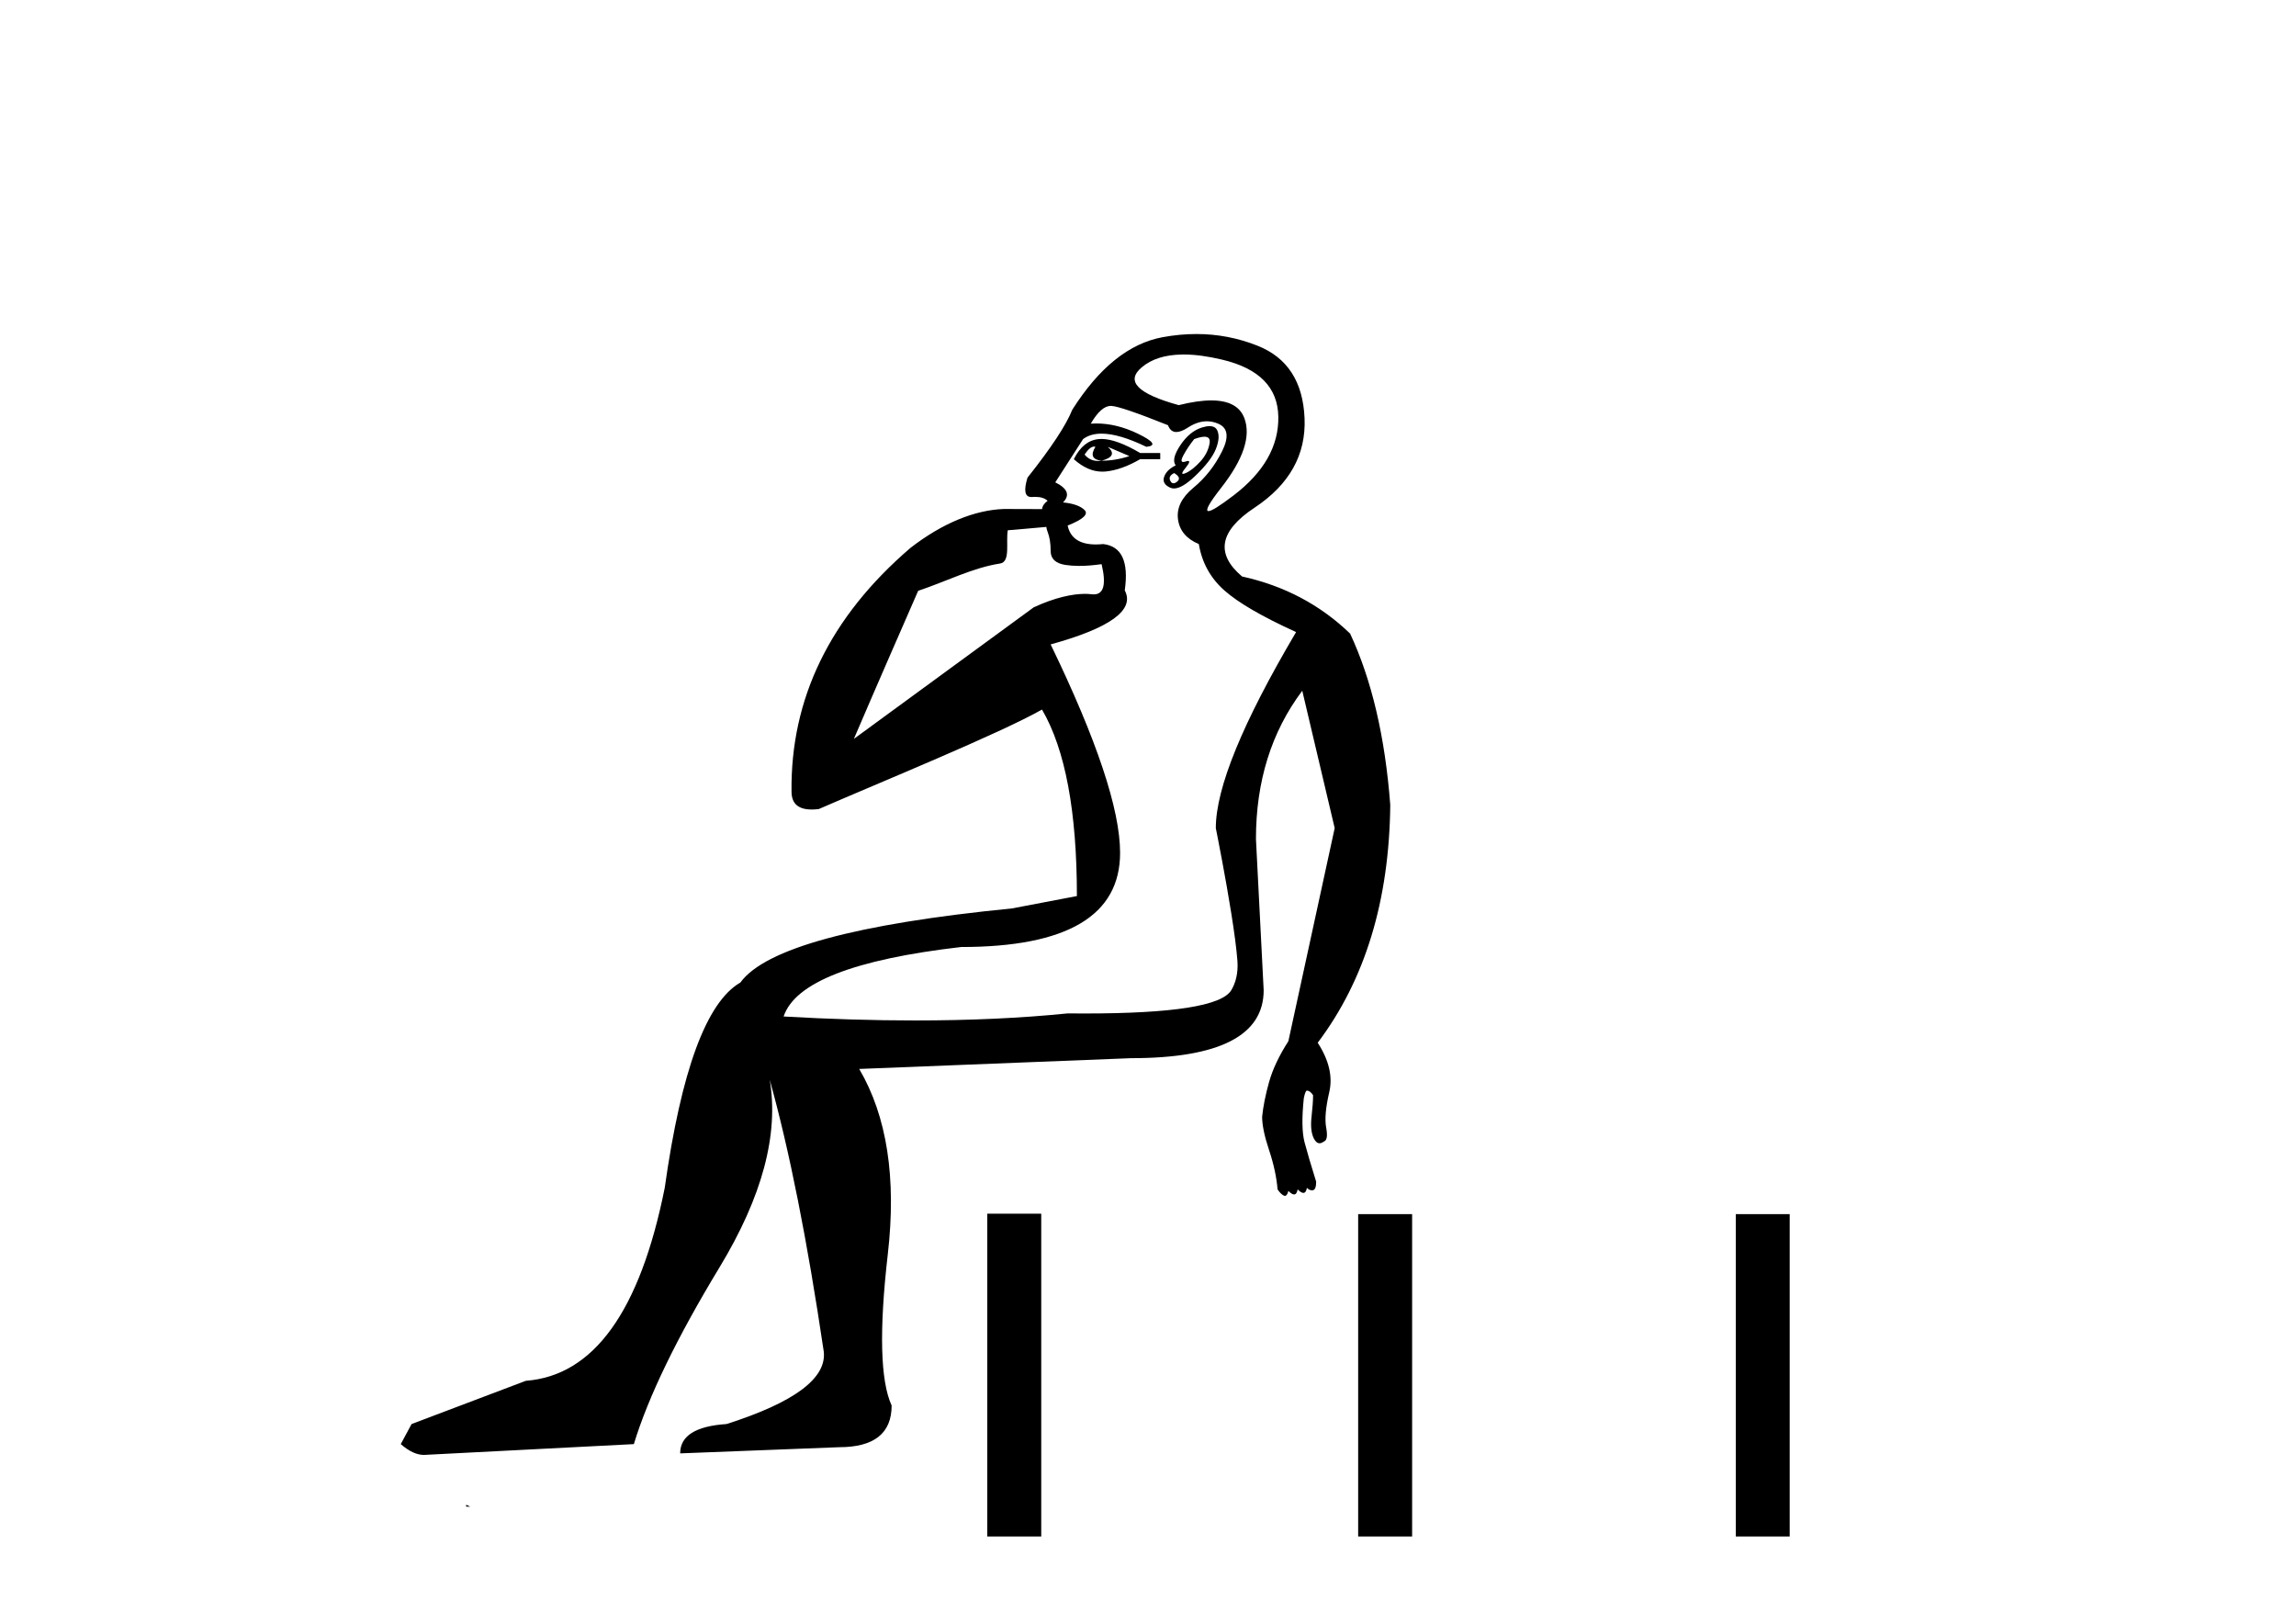 <?xml version='1.0' encoding='UTF-8' standalone='yes'?><svg xmlns='http://www.w3.org/2000/svg' xmlns:xlink='http://www.w3.org/1999/xlink' width='58.0' height='41.0' ><path d='M 27.637 11.28 C 27.639 11.28 27.64 11.28 27.642 11.28 C 27.652 11.281 27.662 11.283 27.672 11.286 C 27.542 11.494 27.594 11.611 27.828 11.637 C 28.114 11.559 28.165 11.442 27.983 11.286 L 27.983 11.286 C 28.165 11.364 28.348 11.442 28.53 11.52 C 28.296 11.598 28.062 11.637 27.828 11.637 C 27.797 11.641 27.768 11.643 27.74 11.643 C 27.599 11.643 27.485 11.589 27.398 11.481 C 27.488 11.347 27.567 11.28 27.637 11.28 ZM 27.823 11.087 C 27.797 11.087 27.773 11.088 27.75 11.091 C 27.49 11.117 27.282 11.286 27.126 11.598 C 27.36 11.808 27.599 11.913 27.843 11.913 C 27.871 11.913 27.898 11.912 27.925 11.91 C 28.198 11.884 28.49 11.78 28.802 11.598 L 29.309 11.598 L 29.309 11.442 L 28.802 11.442 C 28.402 11.206 28.076 11.088 27.825 11.087 C 27.824 11.087 27.823 11.087 27.823 11.087 ZM 30.426 11.031 C 30.529 11.031 30.573 11.084 30.557 11.188 C 30.531 11.357 30.453 11.513 30.323 11.656 C 30.193 11.799 30.07 11.897 29.953 11.949 C 29.922 11.963 29.899 11.969 29.884 11.969 C 29.844 11.969 29.867 11.917 29.953 11.812 C 30.045 11.7 30.064 11.643 30.012 11.643 C 29.998 11.643 29.978 11.648 29.953 11.656 C 29.928 11.664 29.907 11.669 29.891 11.669 C 29.832 11.669 29.833 11.612 29.894 11.5 C 29.972 11.357 30.063 11.221 30.167 11.091 C 30.274 11.052 30.36 11.032 30.423 11.031 C 30.424 11.031 30.425 11.031 30.426 11.031 ZM 29.661 11.949 C 29.79 12.027 29.816 12.098 29.738 12.163 C 29.703 12.193 29.672 12.207 29.644 12.207 C 29.611 12.207 29.584 12.186 29.563 12.143 C 29.524 12.065 29.557 12.001 29.661 11.949 ZM 30.555 10.763 C 30.501 10.763 30.437 10.775 30.362 10.798 C 30.154 10.863 29.972 11.013 29.816 11.247 C 29.66 11.481 29.621 11.65 29.699 11.754 C 29.543 11.832 29.446 11.929 29.407 12.046 C 29.368 12.163 29.42 12.254 29.563 12.319 C 29.592 12.332 29.623 12.338 29.657 12.338 C 29.792 12.338 29.968 12.235 30.187 12.027 C 30.46 11.767 30.635 11.539 30.713 11.344 C 30.791 11.149 30.804 10.993 30.752 10.876 C 30.72 10.803 30.657 10.766 30.563 10.764 C 30.561 10.763 30.558 10.763 30.555 10.763 ZM 29.9 8.954 C 30.184 8.954 30.508 8.997 30.869 9.083 C 31.805 9.304 32.279 9.784 32.292 10.525 C 32.305 11.266 31.928 11.929 31.161 12.514 C 30.816 12.777 30.606 12.909 30.529 12.909 C 30.435 12.909 30.542 12.712 30.85 12.319 C 31.409 11.604 31.604 11.019 31.435 10.564 C 31.323 10.264 31.044 10.114 30.598 10.114 C 30.369 10.114 30.095 10.154 29.777 10.233 C 28.737 9.947 28.426 9.629 28.842 9.278 C 29.089 9.069 29.427 8.961 29.857 8.955 C 29.871 8.954 29.886 8.954 29.9 8.954 ZM 26.432 13.309 C 26.435 13.346 26.445 13.386 26.463 13.431 C 26.515 13.561 26.541 13.723 26.541 13.918 C 26.541 14.113 26.664 14.23 26.911 14.269 C 27.017 14.285 27.135 14.294 27.263 14.294 C 27.432 14.294 27.62 14.279 27.828 14.25 L 27.828 14.25 C 27.949 14.759 27.883 15.013 27.631 15.013 C 27.613 15.013 27.594 15.012 27.574 15.01 C 27.524 15.003 27.468 15 27.407 15 C 27.101 15 26.656 15.088 26.112 15.341 L 21.57 18.663 C 22.199 17.195 22.749 15.945 23.194 14.923 C 23.902 14.687 24.58 14.337 25.262 14.234 C 25.533 14.193 25.405 13.7 25.458 13.393 C 25.528 13.392 26.074 13.339 26.432 13.309 ZM 28.061 10.252 C 28.062 10.252 28.064 10.252 28.065 10.252 C 28.071 10.252 28.076 10.252 28.081 10.253 C 28.25 10.266 28.725 10.428 29.505 10.74 C 29.548 10.855 29.618 10.912 29.716 10.912 C 29.796 10.912 29.895 10.874 30.011 10.798 C 30.172 10.694 30.331 10.641 30.487 10.641 C 30.583 10.641 30.678 10.661 30.772 10.701 C 31.019 10.805 31.051 11.039 30.869 11.403 C 30.687 11.767 30.447 12.072 30.148 12.319 C 29.849 12.566 29.719 12.832 29.758 13.118 C 29.797 13.404 29.972 13.612 30.284 13.742 C 30.362 14.21 30.577 14.601 30.928 14.912 C 31.279 15.224 31.883 15.575 32.741 15.965 C 31.389 18.253 30.713 19.904 30.713 20.917 C 30.713 20.917 30.784 21.268 30.875 21.757 C 31.019 22.528 31.213 23.644 31.259 24.271 C 31.282 24.582 31.212 24.833 31.103 25.012 C 30.863 25.406 29.626 25.599 27.404 25.599 C 27.263 25.599 27.118 25.598 26.97 25.597 C 25.796 25.716 24.513 25.775 23.118 25.775 C 22.073 25.775 20.965 25.742 19.795 25.675 C 20.081 24.817 21.576 24.232 24.279 23.92 C 26.957 23.92 28.295 23.127 28.295 21.541 C 28.295 20.449 27.711 18.695 26.541 16.277 C 28.049 15.861 28.673 15.406 28.413 14.912 C 28.517 14.185 28.335 13.794 27.867 13.742 C 27.802 13.749 27.74 13.752 27.682 13.752 C 27.276 13.752 27.038 13.593 26.97 13.275 C 27.36 13.119 27.502 12.988 27.398 12.884 C 27.295 12.78 27.113 12.716 26.853 12.69 C 27.035 12.508 26.97 12.339 26.658 12.183 L 27.36 11.091 C 27.482 10.999 27.638 10.953 27.827 10.953 C 28.122 10.953 28.499 11.064 28.958 11.286 C 29.218 11.26 29.147 11.149 28.744 10.954 C 28.388 10.782 28.038 10.696 27.692 10.696 C 27.646 10.696 27.6 10.698 27.554 10.701 C 27.729 10.401 27.898 10.252 28.061 10.252 ZM 30.221 8.437 C 29.942 8.437 29.657 8.464 29.368 8.517 C 28.523 8.673 27.763 9.284 27.087 10.35 C 26.931 10.74 26.554 11.312 25.956 12.065 C 25.856 12.391 25.888 12.554 26.053 12.554 C 26.06 12.554 26.066 12.553 26.073 12.553 C 26.099 12.551 26.124 12.55 26.148 12.55 C 26.291 12.55 26.396 12.584 26.463 12.65 C 26.376 12.715 26.33 12.785 26.325 12.859 L 25.36 12.856 C 24.626 12.882 23.81 13.211 22.998 13.84 C 20.953 15.596 19.969 17.659 19.995 19.992 C 19.995 20.307 20.174 20.447 20.507 20.447 C 20.562 20.447 20.621 20.443 20.684 20.435 C 22.19 19.779 25.274 18.52 26.322 17.922 C 26.91 18.928 27.204 20.499 27.204 22.633 L 25.566 22.945 C 21.615 23.335 19.327 23.959 18.703 24.817 C 17.845 25.311 17.208 27.04 16.792 30.003 C 16.168 33.123 14.998 34.747 13.283 34.877 L 10.397 35.969 L 10.124 36.476 C 10.332 36.658 10.527 36.749 10.709 36.749 L 16.012 36.476 C 16.376 35.28 17.097 33.792 18.176 32.011 C 19.255 30.23 19.678 28.651 19.444 27.273 L 19.444 27.273 C 19.938 29.041 20.393 31.329 20.809 34.136 C 20.887 34.812 20.068 35.423 18.352 35.969 C 17.572 36.021 17.182 36.268 17.182 36.71 L 21.198 36.554 C 22.082 36.554 22.524 36.203 22.524 35.501 C 22.238 34.877 22.206 33.603 22.427 31.68 C 22.648 29.756 22.407 28.196 21.705 27 L 28.568 26.728 C 30.804 26.728 31.922 26.156 31.922 25.012 L 31.727 21.191 C 31.727 19.735 32.117 18.486 32.897 17.447 L 33.716 20.917 L 32.546 26.299 C 32.312 26.663 32.149 27.007 32.058 27.332 C 31.967 27.657 31.909 27.95 31.883 28.209 C 31.883 28.417 31.941 28.697 32.058 29.048 C 32.175 29.398 32.247 29.73 32.273 30.042 C 32.325 30.12 32.377 30.172 32.429 30.198 C 32.44 30.203 32.449 30.206 32.459 30.206 C 32.496 30.206 32.525 30.164 32.546 30.081 C 32.605 30.14 32.653 30.17 32.691 30.17 C 32.736 30.17 32.765 30.127 32.78 30.042 C 32.839 30.101 32.887 30.131 32.925 30.131 C 32.97 30.131 33 30.088 33.014 30.003 C 33.056 30.045 33.097 30.065 33.139 30.065 C 33.149 30.065 33.16 30.064 33.17 30.062 C 33.222 30.049 33.248 29.977 33.248 29.847 C 33.118 29.431 33.02 29.1 32.955 28.853 C 32.89 28.606 32.884 28.235 32.936 27.741 C 32.962 27.611 32.988 27.547 33.014 27.547 C 33.066 27.547 33.118 27.585 33.17 27.663 C 33.17 27.793 33.157 27.976 33.131 28.209 C 33.105 28.443 33.124 28.625 33.189 28.755 C 33.23 28.836 33.278 28.877 33.334 28.877 C 33.367 28.877 33.404 28.862 33.443 28.833 C 33.521 28.807 33.54 28.69 33.501 28.482 C 33.462 28.274 33.488 27.975 33.579 27.585 C 33.67 27.195 33.573 26.78 33.287 26.338 C 34.483 24.752 35.094 22.75 35.12 20.332 C 34.99 18.617 34.652 17.174 34.106 16.004 C 33.352 15.276 32.442 14.795 31.376 14.561 C 30.7 13.989 30.804 13.411 31.688 12.826 C 32.572 12.241 32.994 11.487 32.955 10.564 C 32.916 9.642 32.52 9.03 31.766 8.732 C 31.271 8.535 30.757 8.437 30.223 8.437 C 30.222 8.437 30.222 8.437 30.221 8.437 ZM 11.776 38.006 C 11.774 38.021 11.777 38.039 11.776 38.055 C 11.786 38.055 11.794 38.055 11.801 38.055 C 11.82 38.055 11.832 38.055 11.851 38.055 C 11.858 38.055 11.865 38.055 11.874 38.055 C 11.847 38.034 11.803 38.027 11.776 38.006 Z' style='fill:#000000;stroke:none' /><path d='M 24.94 30.656 L 24.94 38.809 L 26.303 38.809 L 26.303 30.656 ZM 34.309 30.667 L 34.309 38.809 L 35.672 38.809 L 35.672 30.667 ZM 43.848 30.667 L 43.848 38.809 L 45.21 38.809 L 45.21 30.667 Z' style='fill:#000000;stroke:none' /></svg>